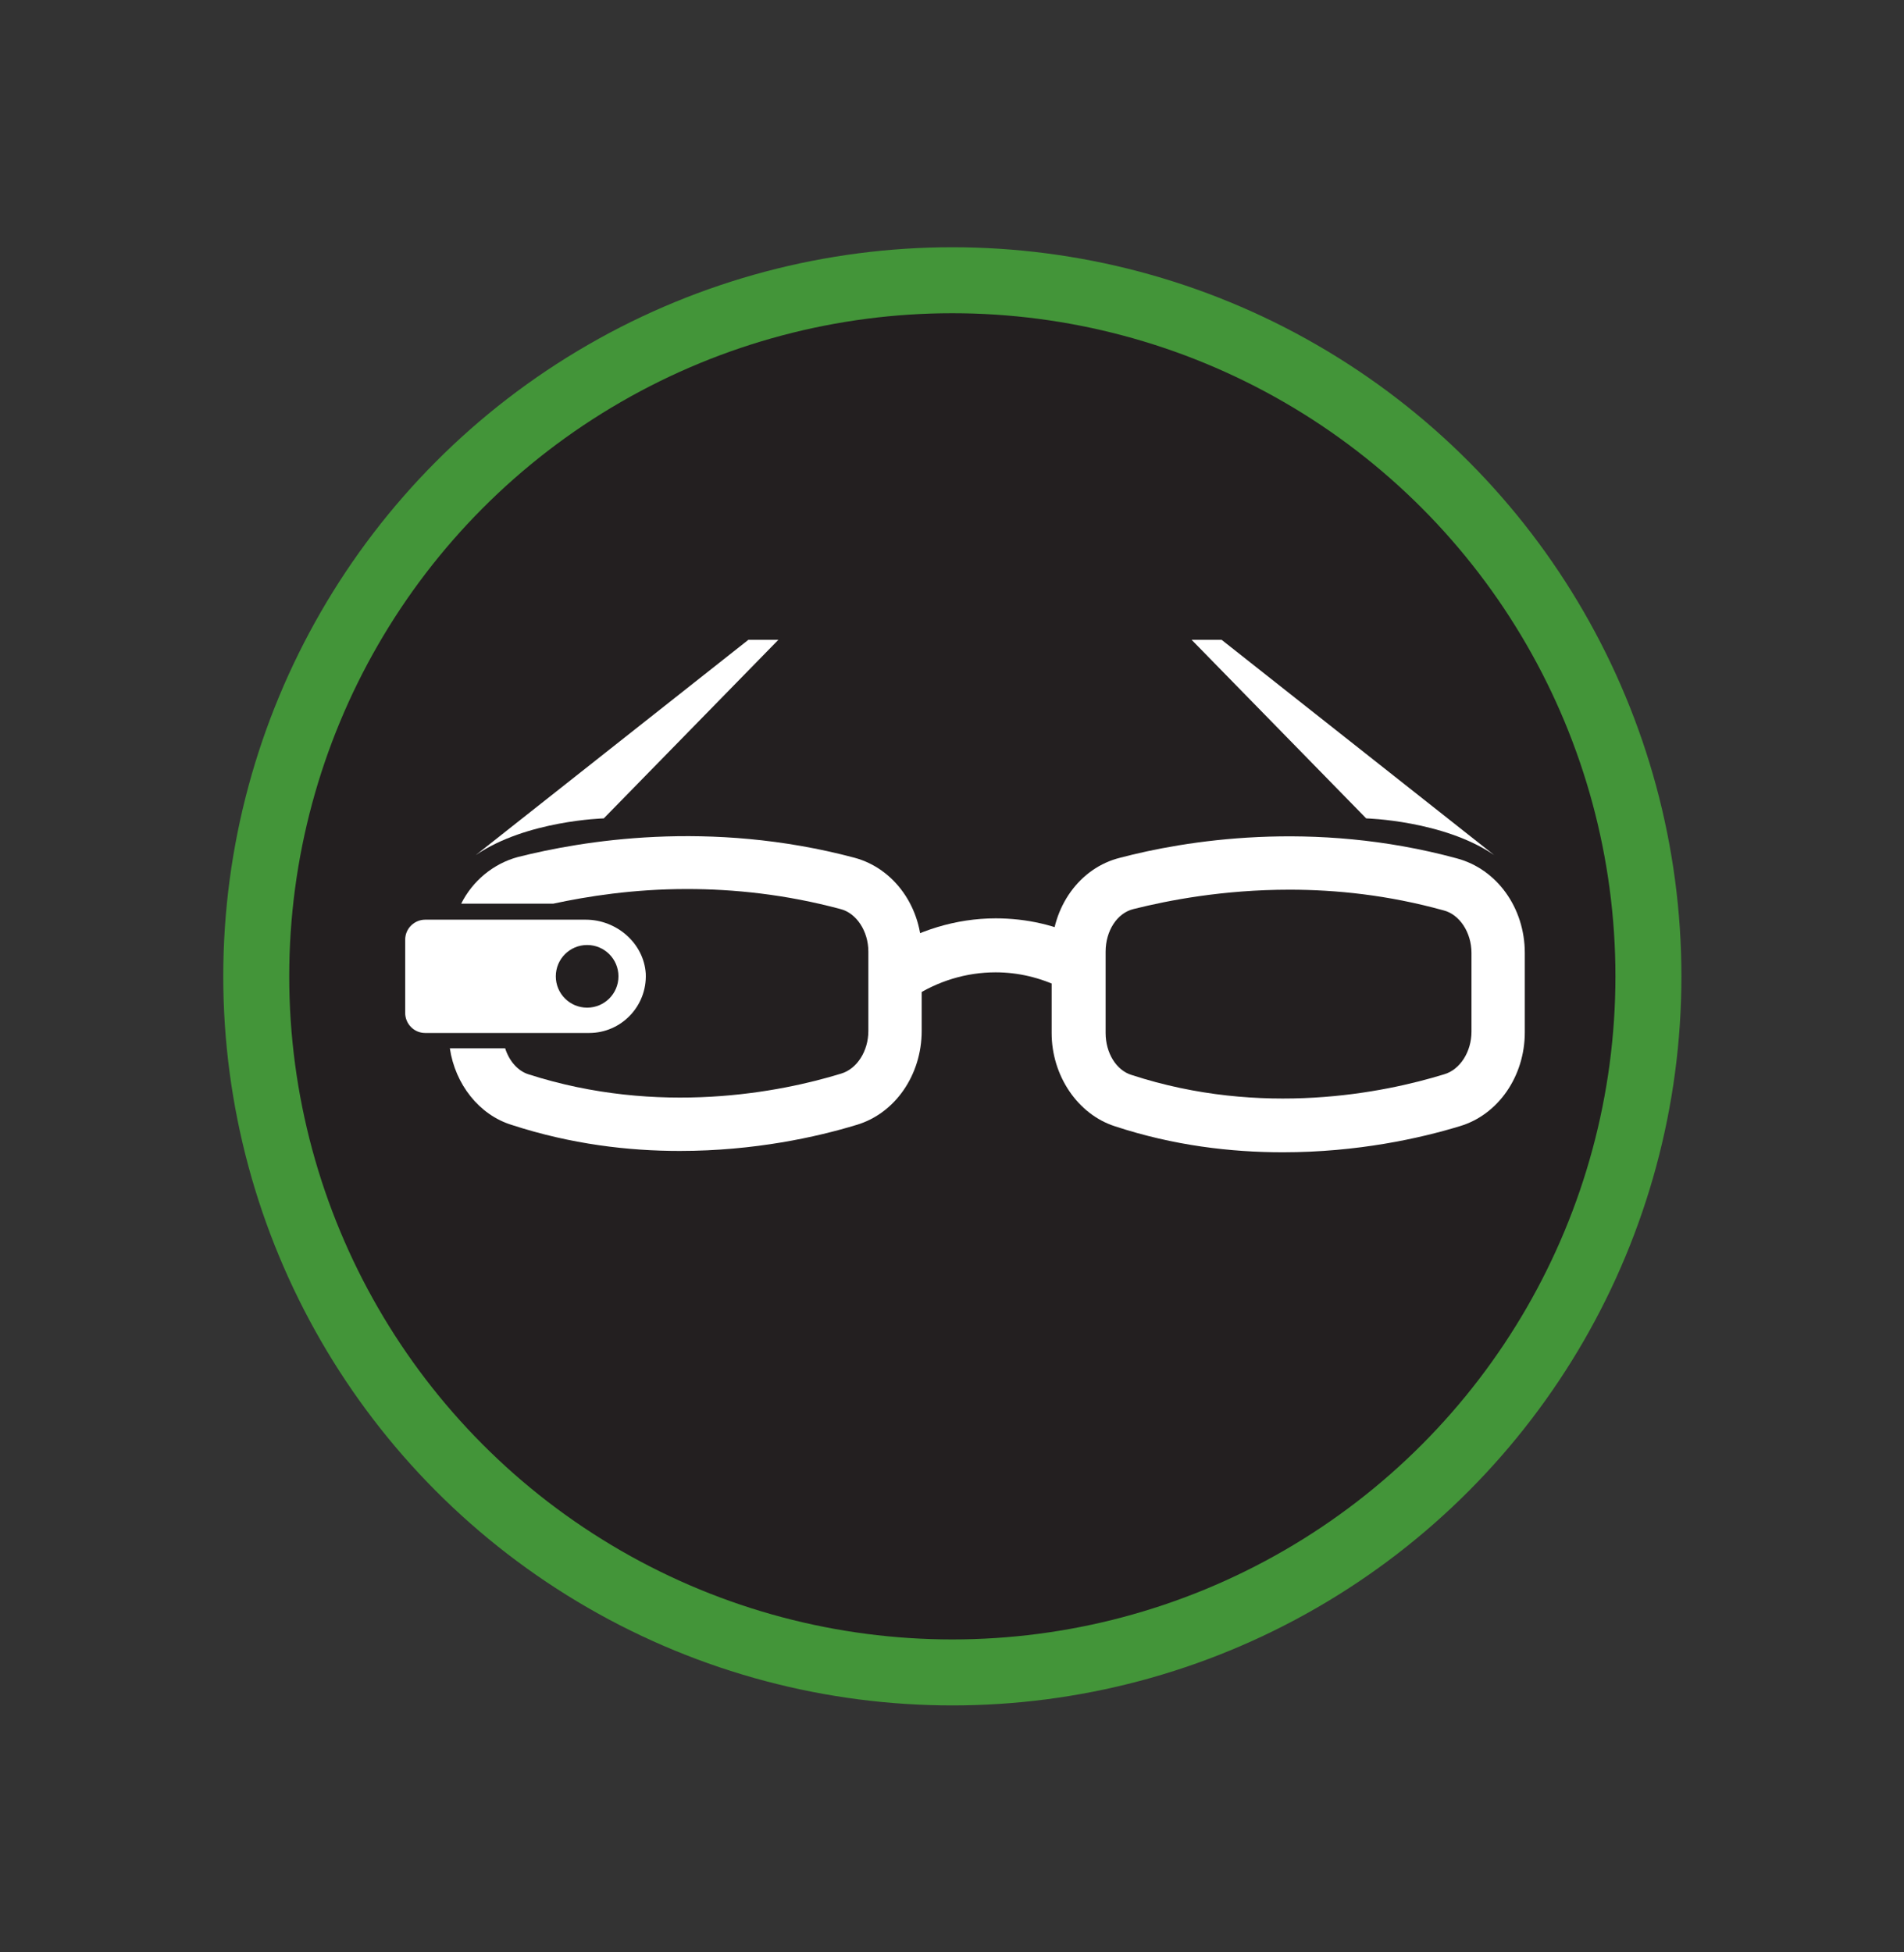 <?xml version="1.0" encoding="utf-8"?>
<!-- Generator: Adobe Illustrator 24.0.0, SVG Export Plug-In . SVG Version: 6.00 Build 0)  -->
<svg version="1.1" id="Layer_1" xmlns="http://www.w3.org/2000/svg" xmlns:xlink="http://www.w3.org/1999/xlink" x="0px" y="0px"
	 viewBox="0 0 285.7 292.9" style="enable-background:new 0 0 285.7 292.9;" xml:space="preserve">
<rect x="0" y="0" width="285.7" height="292.9" fill="#333333" stroke="none"/>
<style type="text/css">
	.st0{fill:#231F20;}
	.st1{clip-path:url(#SVGID_2_);}
	.st2{fill:none;stroke:#231F20;stroke-width:5;stroke-miterlimit:10;}
	.st3{fill:#FFFFFF;}
	.st4{fill:none;stroke:#231F20;stroke-width:2;stroke-miterlimit:10;}
	.st5{fill:#231F20;stroke:#231F20;stroke-width:2.022;stroke-miterlimit:10;}
	.st6{fill:#FFFFFF;stroke:#231F20;stroke-width:2.022;stroke-miterlimit:10;}
	.st7{fill:none;stroke:#231F20;stroke-width:1.011;stroke-miterlimit:10;}
	.st8{clip-path:url(#SVGID_6_);}
	.st9{fill:none;stroke:#231F20;stroke-width:2.022;stroke-miterlimit:10;}
	.st10{fill:none;stroke:#231F20;stroke-width:2.076;stroke-miterlimit:10;}
	.st11{fill:url(#SVGID_9_);}
	.st12{fill:url(#SVGID_10_);}
	.st13{fill:#42693D;stroke:#231F20;stroke-width:2;stroke-miterlimit:10;}
	.st14{fill:none;stroke:#231F20;stroke-width:2;stroke-linecap:round;stroke-miterlimit:10;}
	.st15{fill:#F7FBFF;}
	.st16{fill:#2A1910;}
	.st17{fill:#439539;}
	.st18{fill-rule:evenodd;clip-rule:evenodd;fill:#FFFFFF;}
	.st19{fill:#ACCBA0;}
	.st20{fill:#68A555;}
	.st21{fill:#526B4D;}
	.st22{fill-rule:evenodd;clip-rule:evenodd;fill:none;stroke:#FFFFFF;stroke-width:0.315;}
	.st23{fill:#FFFFFF;stroke:#439539;stroke-width:1.262;}
	.st24{fill:#E8D3D0;}
	.st25{fill:#E58070;}
	.st26{fill:#D33127;}
	.st27{fill:none;}
	.st28{fill:#409545;}
	.st29{fill:#424642;}
	.st30{fill-rule:evenodd;clip-rule:evenodd;fill:#409545;}
	.st31{fill:#424641;}
	.st32{fill:#429439;}
	.st33{fill:#6D6E70;}
	.st34{fill:#A6A8AB;}
	.st35{fill:#E6E7E8;}
	.st36{fill:#D1232A;}
	.st37{fill:#FFFFFF;stroke:#439539;stroke-width:1.784;}
	.st38{fill:none;stroke:#FFFFFF;stroke-width:0.5;stroke-miterlimit:10;}
	.st39{fill-rule:evenodd;clip-rule:evenodd;fill:#FAE700;}
	.st40{fill-rule:evenodd;clip-rule:evenodd;fill:#231F20;}
	.st41{fill-rule:evenodd;clip-rule:evenodd;}
	.st42{fill-rule:evenodd;clip-rule:evenodd;fill:#FFE300;}
	.st43{fill-rule:evenodd;clip-rule:evenodd;fill:#D23027;}
	.st44{fill-rule:evenodd;clip-rule:evenodd;fill:#3CA949;}
</style>
<g>
	<circle class="st17" cx="142.9" cy="146.5" r="109.4"/>
	<circle class="st0" cx="142.9" cy="146.5" r="99.5"/>
	<g>
		<g>
			<g>
				<path class="st3" d="M192.5,172.9c-7.8,0-16.4-1-25.2-3.9c-5.6-1.8-9.5-7.6-9.5-14v-12.1c0-6.8,4.2-12.7,10.3-14.2l0,0
					c9.5-2.5,28.8-5.8,50.5,0.1c6,1.6,10.2,7.4,10.2,14.2v11.9c0,6.6-4,12.4-9.8,14.1C213.1,170.8,203.7,172.9,192.5,172.9z
					 M193.5,133.5c-10,0-18.2,1.6-23.4,2.9l0,0c-2.5,0.6-4.2,3.3-4.2,6.4V155c0,3,1.6,5.6,3.9,6.3c19.6,6.4,37.8,2.7,46.9-0.1
					c2.4-0.7,4.1-3.4,4.1-6.4V143c0-3.1-1.8-5.8-4.2-6.4C208.3,134.3,200.5,133.5,193.5,133.5z"/>
			</g>
			<g>
				<path class="st3" d="M136.9,149.7l-4.4-6.8c5.1-3.3,11-5.1,16.9-5.1c4.6,0,9.1,1,13.3,3.1l-3.5,7.3c-3.1-1.5-6.4-2.3-9.8-2.3
					C145,145.9,140.7,147.2,136.9,149.7z"/>
			</g>
			<g>
				<path class="st3" d="M90.6,122.8c0,0-11.6,0.3-19.2,5.5L112.3,96h4.5L90.6,122.8z"/>
			</g>
			<g>
				<path class="st3" d="M205,122.8c0,0,11.6,0.3,19.2,5.5L183.3,96h-4.5L205,122.8z"/>
			</g>
		</g>
		<path class="st3" d="M87.9,138H63.8c-1.6,0-3,1.3-3,3v11c0,1.6,1.3,3,3,3h24.6c4.8,0,8.7-4,8.5-8.9C96.6,141.5,92.5,138,87.9,138z
			 M88.1,151.2c-2.6,0-4.7-2.1-4.7-4.7s2.1-4.7,4.7-4.7c2.6,0,4.7,2.1,4.7,4.7S90.7,151.2,88.1,151.2z"/>
		<path class="st3" d="M128.2,128.7c-21.8-5.8-41-2.5-50.5-0.1c-3.7,1-6.8,3.6-8.5,7H83c5.1-1.1,12-2.2,20.1-2.2c7,0,14.8,0.8,23,3
			c2.4,0.6,4.2,3.3,4.2,6.4v11.9c0,3-1.7,5.7-4.1,6.4c-9.1,2.8-27.3,6.4-46.9,0.1c-1.6-0.5-2.9-2-3.5-3.9h-8.3
			c0.8,5.4,4.4,10,9.3,11.5c8.9,2.9,17.5,3.9,25.2,3.9c11.2,0,20.6-2.1,26.5-3.9c5.8-1.7,9.8-7.5,9.8-14.1V143
			C138.4,136.2,134.2,130.3,128.2,128.7z"/>
	</g>
</g>
</svg>
